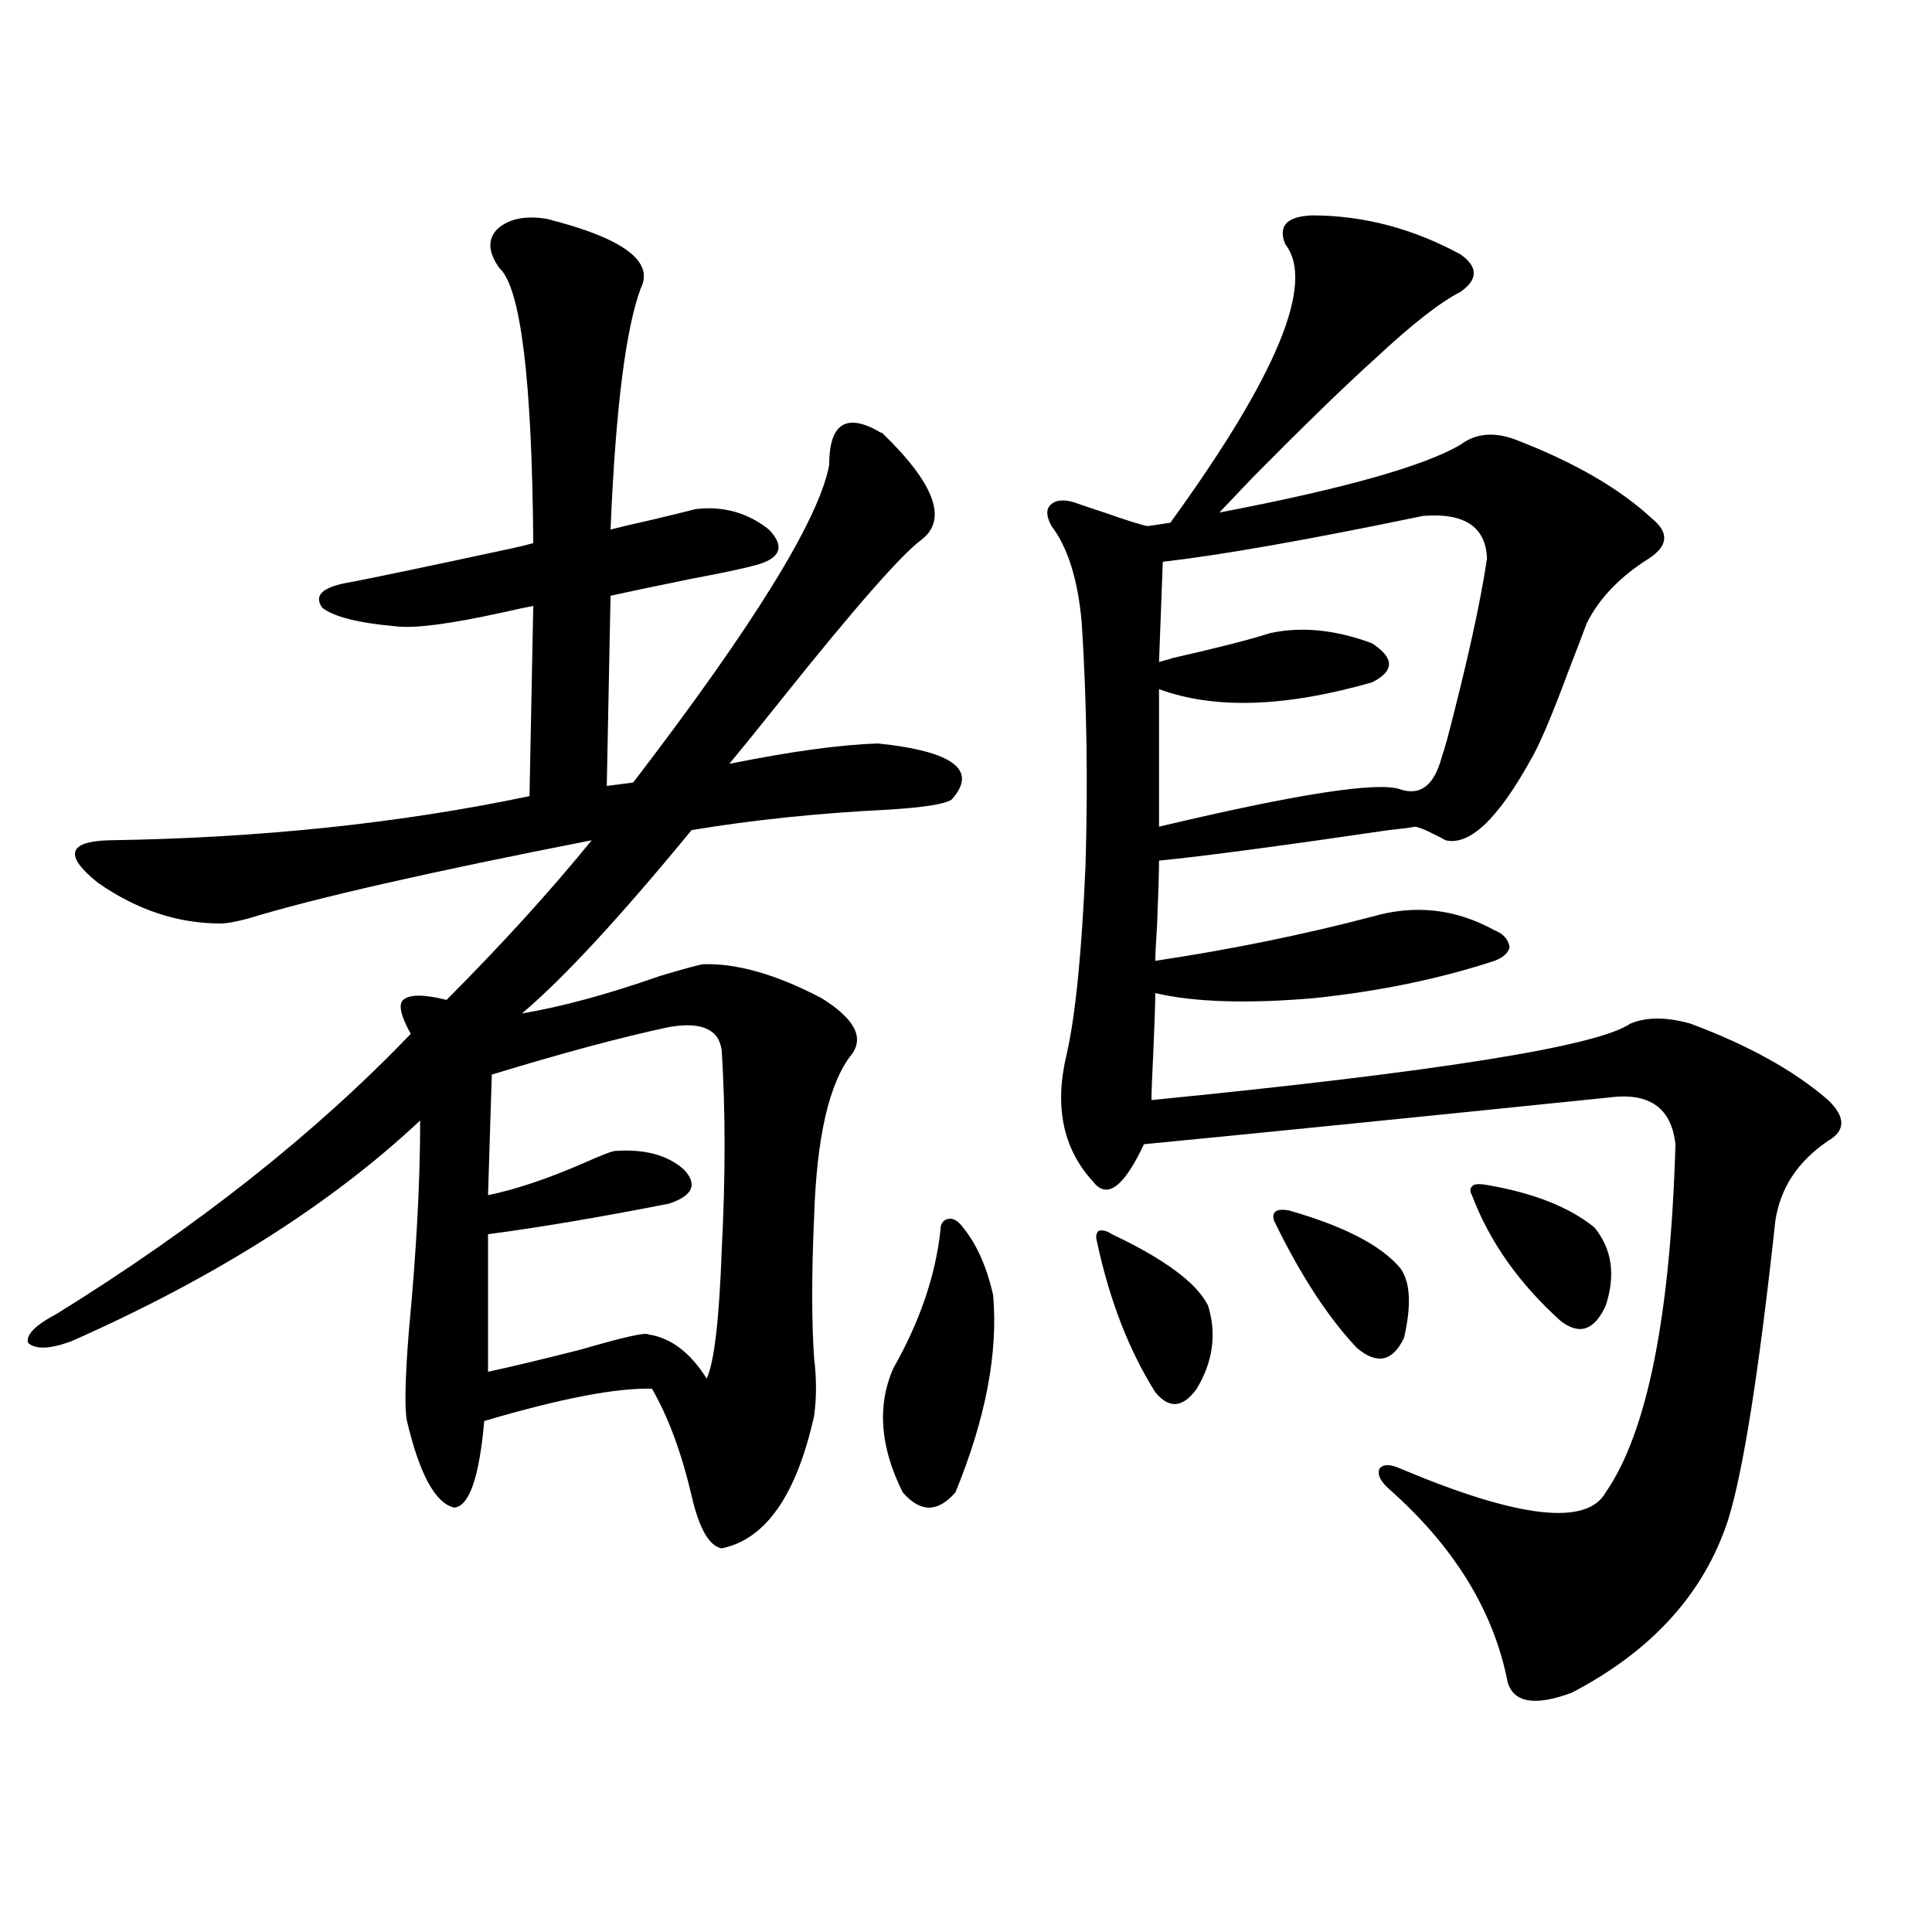 <?xml version="1.0" encoding="utf-8"?>
<!-- Generator: Adobe Illustrator 16.0.0, SVG Export Plug-In . SVG Version: 6.00 Build 0)  -->
<!DOCTYPE svg PUBLIC "-//W3C//DTD SVG 1.1//EN" "http://www.w3.org/Graphics/SVG/1.1/DTD/svg11.dtd">
<svg version="1.1" id="图层_1" xmlns="http://www.w3.org/2000/svg" xmlns:xlink="http://www.w3.org/1999/xlink" x="0px" y="0px"
	 width="1000px" height="1000px" viewBox="0 0 1000 1000" enable-background="new 0 0 1000 1000" xml:space="preserve">
<path d="M282.847,113.242c39.664,9.97,55.929,21.973,48.779,36.035c-7.805,21.094-13.018,62.704-15.609,124.805
	c4.543-1.167,12.027-2.925,22.438-5.273c9.756-2.335,16.905-4.093,21.463-5.273c14.299-1.758,26.981,1.758,38.048,10.547
	c8.445,8.789,6.174,14.941-6.829,18.457c-6.509,1.758-17.561,4.106-33.17,7.031c-20.167,4.106-34.146,7.031-41.95,8.789
	l-1.951,98.438l13.658-1.758c62.438-81.437,96.248-136.23,101.461-164.355c0-21.094,8.445-26.944,25.365-17.578
	c0.641,0.591,1.296,0.879,1.951,0.879c27.316,26.367,34.146,44.824,20.487,55.371c-10.411,7.622-34.801,35.458-73.169,83.496
	c-11.707,14.653-20.487,25.488-26.341,32.52c31.859-6.44,57.56-9.956,77.071-10.547c39.023,4.106,51.706,13.774,38.048,29.004
	c-3.262,2.349-14.313,4.106-33.17,5.273c-35.776,1.758-69.602,5.273-101.461,10.547c-37.072,45.126-66.34,76.767-87.803,94.922
	c20.808-3.516,44.542-9.956,71.218-19.336c11.707-3.516,19.177-5.562,22.438-6.152c17.561-0.577,38.048,5.273,61.462,17.578
	c16.905,10.547,22.104,20.215,15.609,29.004c-11.707,14.653-18.216,42.778-19.512,84.375c-1.311,29.306-1.311,53.613,0,72.949
	c1.296,10.547,1.296,20.517,0,29.883c-9.115,41.021-25.045,63.872-47.804,68.555c-6.509-1.167-11.707-10.245-15.609-27.246
	c-5.213-22.261-12.042-40.718-20.487-55.371c-18.216-0.577-47.163,4.985-86.827,16.699c-2.606,29.306-7.805,44.247-15.609,44.824
	c-9.756-2.335-17.896-17.276-24.39-44.824c-1.311-6.44-0.976-21.973,0.976-46.582c3.902-41.007,5.854-77.344,5.854-108.984
	c-46.188,43.368-106.339,81.45-180.483,114.258c-11.066,4.106-18.536,4.395-22.438,0.879c-1.311-4.093,3.567-9.077,14.634-14.941
	c72.834-45.112,133.976-93.452,183.41-145.02c-5.213-9.366-6.509-15.229-3.902-17.578c3.247-2.925,10.731-2.925,22.438,0
	c28.612-28.702,53.657-56.25,75.12-82.617c-83.9,16.411-143.091,29.883-177.557,40.43c-6.509,1.758-11.387,2.637-14.634,2.637
	c-22.118,0-43.261-7.031-63.413-21.094c-17.561-14.063-15.609-21.382,5.854-21.973c78.047-1.167,150.561-8.789,217.556-22.852
	l1.951-98.438c-3.262,0.591-8.78,1.758-16.585,3.516c-26.676,5.864-44.877,8.212-54.633,7.031
	c-19.512-1.758-32.194-4.972-38.048-9.668c-4.558-6.44,0.32-10.835,14.634-13.184c12.348-2.335,40.319-8.198,83.9-17.578
	c5.198-1.167,8.78-2.046,10.731-2.637c-0.655-84.952-6.509-132.413-17.561-142.383c-5.854-8.198-6.188-14.941-0.976-20.215
	C263.335,113.242,271.78,111.484,282.847,113.242z M346.26,531.602c-24.725,5.273-55.288,13.485-91.705,24.609l-1.951,62.402
	c14.299-2.925,30.884-8.487,49.755-16.699c7.805-3.516,13.003-5.562,15.609-6.152c15.609-1.167,27.637,2.06,36.097,9.668
	c7.149,7.622,4.543,13.485-7.805,17.578c-35.776,7.031-66.995,12.305-93.656,15.82v71.191c11.052-2.335,26.981-6.152,47.804-11.426
	c22.104-6.44,33.811-9.077,35.121-7.91c11.707,1.758,21.783,9.38,30.243,22.852c3.902-8.198,6.494-30.46,7.805-66.797
	c1.951-37.491,1.951-71.769,0-102.832C372.266,532.782,363.165,528.677,346.26,531.602z M498.451,635.313
	c7.149,8.789,12.348,20.517,15.609,35.156c2.592,29.883-3.902,63.872-19.512,101.953c-9.115,10.547-18.216,10.547-27.316,0
	c-11.707-23.429-13.338-44.824-4.878-64.16c13.658-24.019,21.783-47.749,24.39-71.191c0-3.516,1.296-5.562,3.902-6.152
	C493.238,630.341,495.845,631.797,498.451,635.313z M678.935,111.484c26.661,0,52.347,6.743,77.071,20.215
	c9.101,6.454,9.101,12.896,0,19.336c-10.411,5.273-25.045,16.699-43.901,34.277c-15.609,14.063-36.752,34.579-63.413,61.523
	c-7.805,8.212-13.658,14.364-17.561,18.457c64.389-12.305,106.004-24.019,124.875-35.156c7.805-5.851,17.226-6.729,28.292-2.637
	c30.563,11.728,54.298,25.488,71.218,41.309c8.445,7.031,7.805,13.774-1.951,20.215c-14.969,9.38-25.7,20.517-32.194,33.398
	c-1.951,5.273-5.213,13.774-9.756,25.488c-8.46,22.852-14.969,38.095-19.512,45.703c-16.92,30.474-31.554,44.247-43.901,41.309
	c-1.951-1.167-4.237-2.335-6.829-3.516c-3.262-1.758-6.188-2.925-8.78-3.516c-3.262,0.591-7.805,1.181-13.658,1.758
	c-55.943,8.212-95.607,13.485-119.021,15.82c0,5.864-0.335,16.699-0.976,32.52c-0.655,10.547-0.976,17.001-0.976,19.336
	c39.023-5.851,76.416-13.472,112.192-22.852c22.104-6.44,43.246-4.093,63.413,7.031c4.543,1.758,7.149,4.696,7.805,8.789
	c-0.655,2.938-3.262,5.273-7.805,7.031c-28.627,9.38-59.846,15.82-93.656,19.336c-34.48,2.938-61.797,2.06-81.949-2.637
	c0,5.273-0.335,15.243-0.976,29.883c-0.655,12.896-0.976,21.396-0.976,25.488c148.289-14.64,230.879-27.823,247.799-39.551
	c8.445-3.516,18.856-3.516,31.219,0c29.908,11.138,53.657,24.321,71.218,39.551c9.101,8.789,9.101,15.82,0,21.094
	c-15.609,10.547-24.725,24.321-27.316,41.309c-8.46,77.935-16.585,129.501-24.39,154.688
	c-12.362,38.081-39.358,67.964-80.974,89.648c-18.871,7.031-29.923,5.273-33.17-5.273c-7.164-36.914-27.651-70.313-61.462-100.195
	c-4.558-4.093-6.188-7.608-4.878-10.547c1.951-2.335,5.519-2.335,10.731,0c61.127,25.79,96.583,29.883,106.339,12.305
	c21.463-31.05,33.49-91.104,36.097-180.176c-1.951-17.578-12.042-25.776-30.243-24.609
	c-108.625,11.138-190.239,19.336-244.872,24.609c-10.411,22.274-19.191,28.716-26.341,19.336
	c-15.609-16.987-20.167-38.96-13.658-65.918c4.543-19.913,7.805-52.433,9.756-97.559c1.296-43.354,0.641-85.254-1.951-125.684
	c-1.951-22.261-7.164-38.96-15.609-50.098c-2.606-4.683-2.927-8.198-0.976-10.547c2.592-2.925,6.829-3.516,12.683-1.758
	c3.247,1.181,8.445,2.938,15.609,5.273c11.707,4.106,19.177,6.454,22.438,7.031l11.707-1.758
	c55.273-76.163,75.12-124.214,59.511-144.141C661.374,117.06,665.917,112.075,678.935,111.484z M575.522,638.828
	c27.316,12.896,43.901,25.2,49.755,36.914c4.543,14.653,2.592,29.004-5.854,43.066c-7.164,9.97-14.313,10.547-21.463,1.758
	c-13.658-21.671-23.749-47.749-30.243-78.223c-0.655-2.335-0.335-4.093,0.976-5.273C570.645,636.493,572.916,637.07,575.522,638.828
	z M769.664,289.023c-0.655-16.397-11.707-23.73-33.17-21.973c-59.19,12.305-104.067,20.215-134.631,23.73l-1.951,51.855
	c6.494-1.758,8.445-2.335,5.854-1.758c23.414-5.273,40.64-9.668,51.706-13.184c16.25-3.516,33.811-1.758,52.682,5.273
	c11.707,7.622,11.707,14.364,0,20.215c-44.877,12.896-81.629,14.063-110.241,3.516v71.191
	c71.538-16.987,113.168-23.429,124.875-19.336c10.396,3.516,17.561-2.046,21.463-16.699c0.641-1.758,1.616-4.972,2.927-9.668
	C759.573,342.349,766.402,311.298,769.664,289.023z M667.228,626.523c28.612,8.212,47.804,18.169,57.56,29.883
	c5.198,7.031,5.854,19.048,1.951,36.035c-5.854,12.305-13.993,14.063-24.39,5.273c-14.969-15.82-29.268-37.793-42.926-65.918
	C658.112,627.114,660.719,625.356,667.228,626.523z M769.664,613.34c24.055,4.106,42.591,11.426,55.608,21.973
	c9.101,11.138,11.052,24.609,5.854,40.43c-5.854,12.896-13.658,15.532-23.414,7.91c-21.463-19.336-36.752-41.007-45.853-65.039
	c-1.311-2.335-0.976-4.093,0.976-5.273C764.131,612.763,766.402,612.763,769.664,613.34z"/>
</svg>
